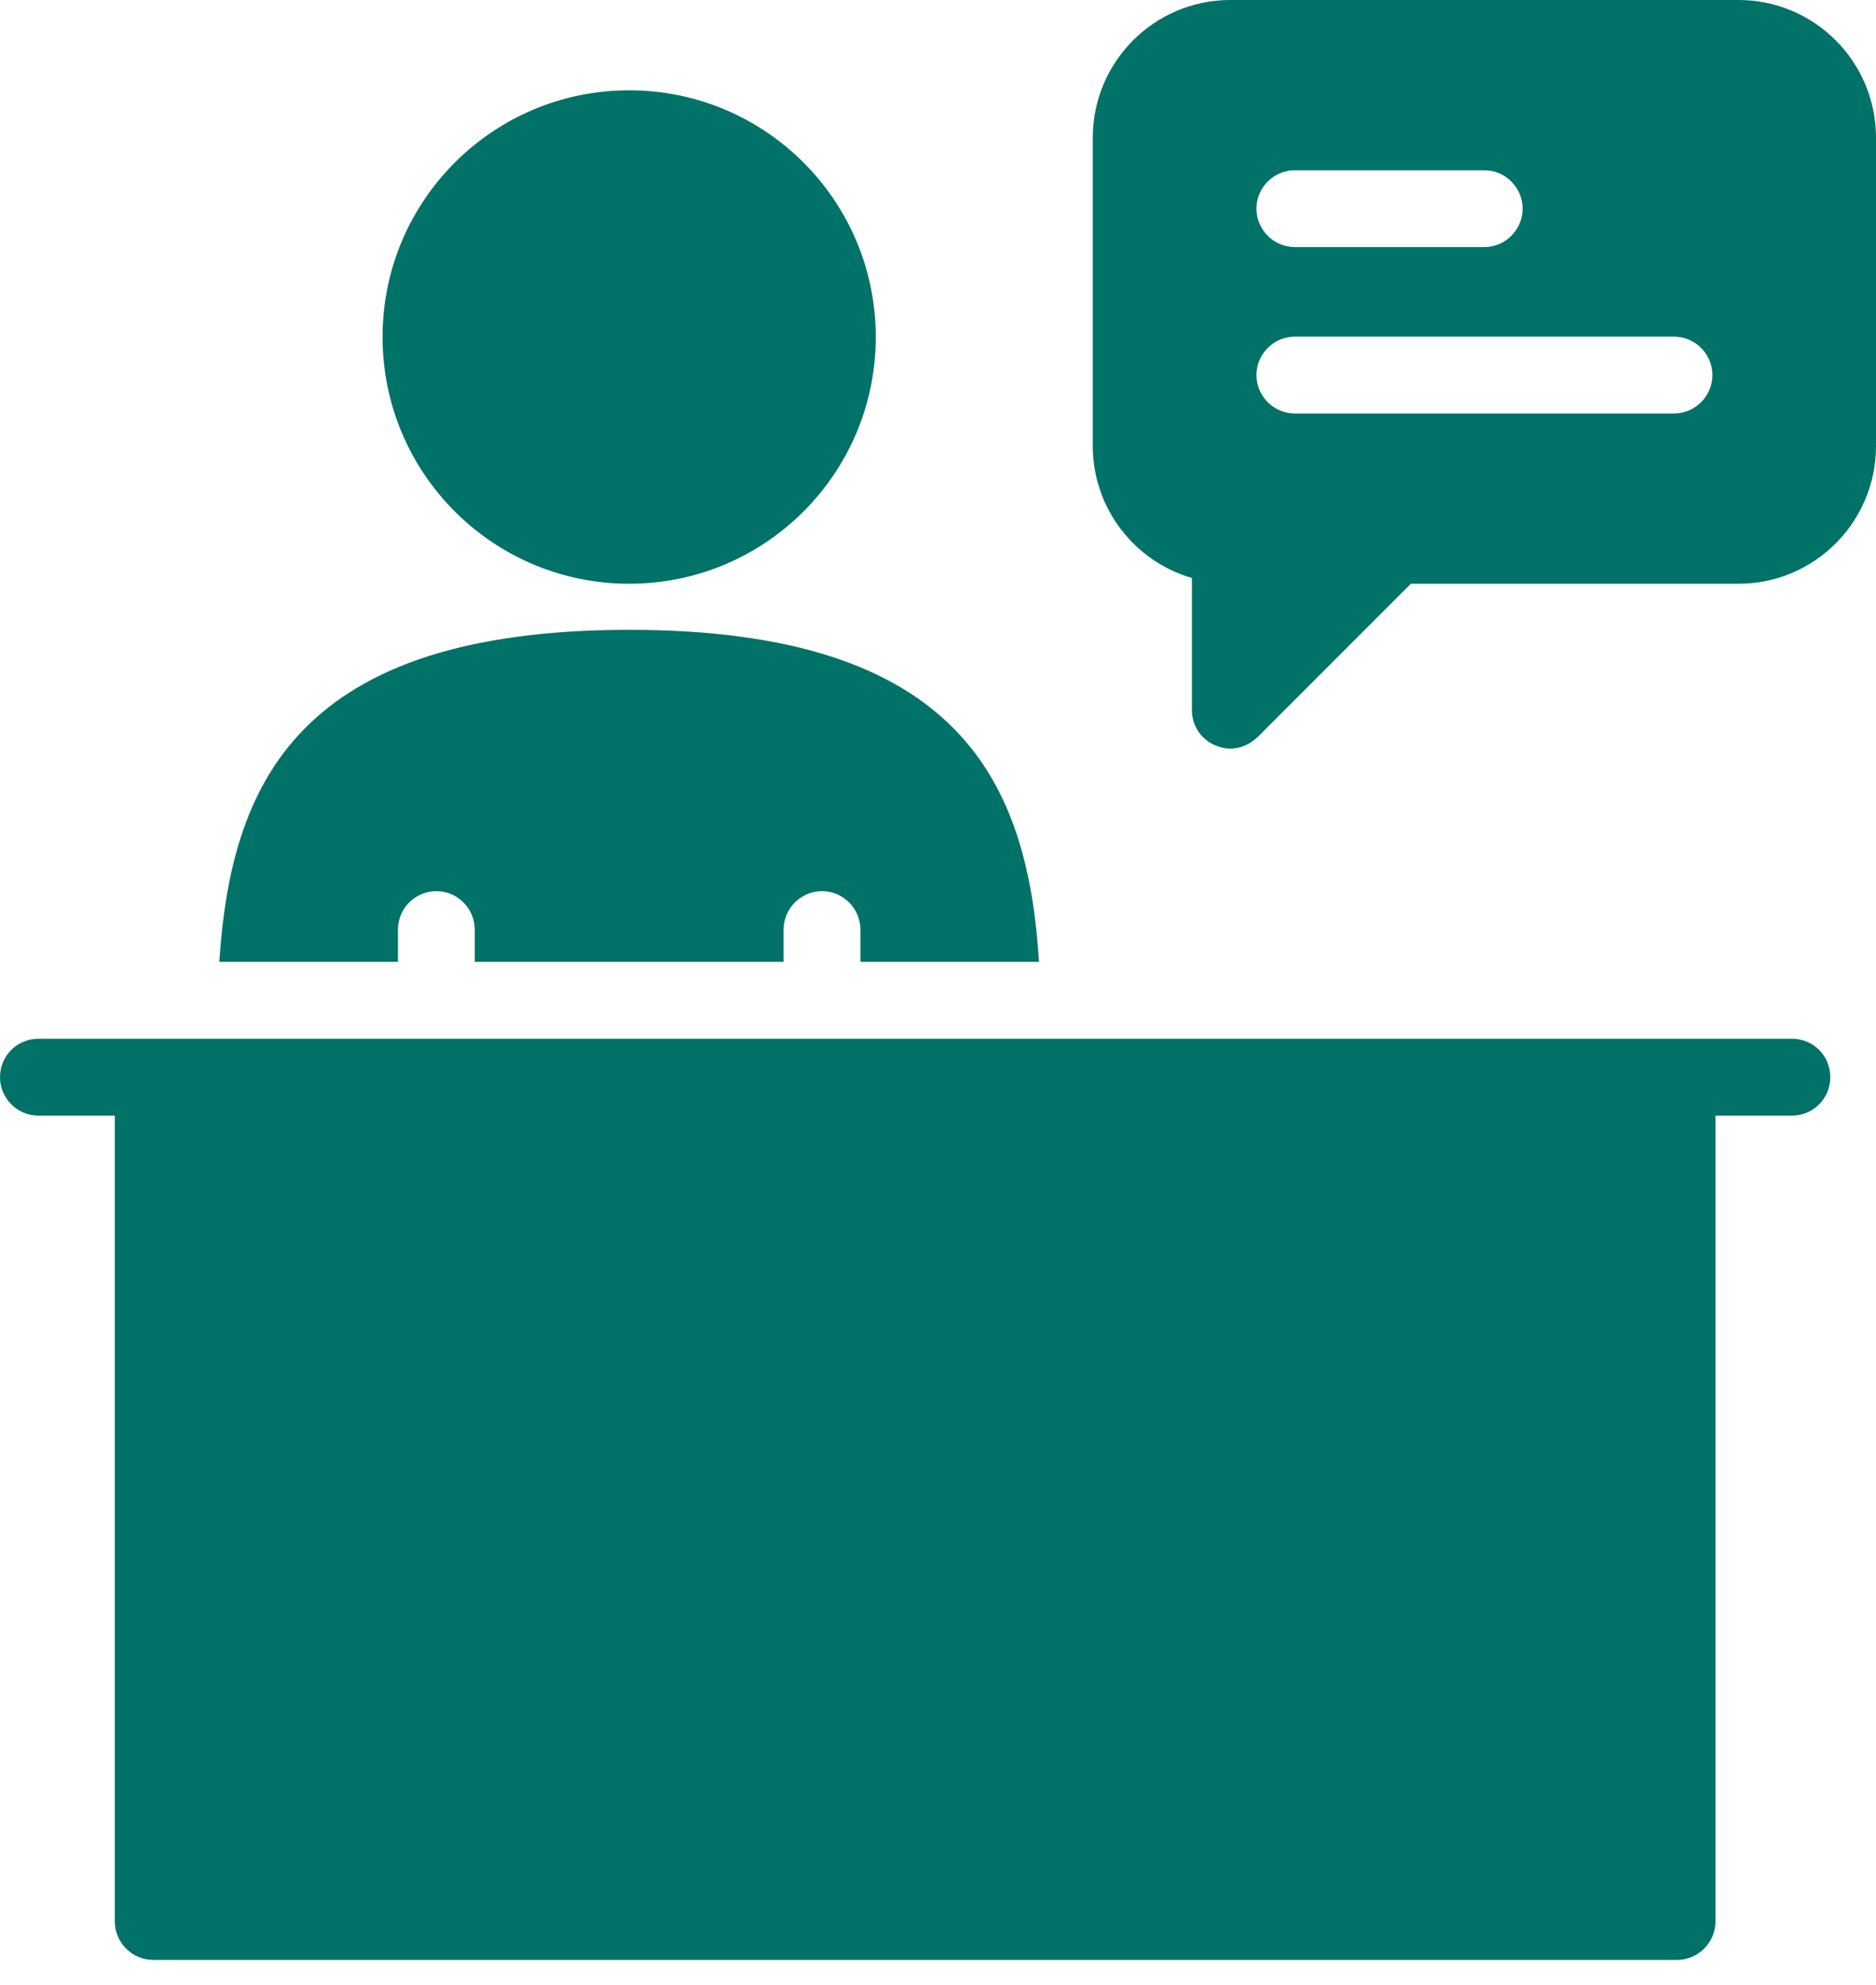 <svg width="52" height="55" viewBox="0 0 52 55" fill="none" xmlns="http://www.w3.org/2000/svg">
<path d="M17.44 16.173C21.215 16.173 24.275 13.112 24.275 9.337C24.275 5.562 21.215 2.502 17.44 2.502C13.665 2.502 10.604 5.562 10.604 9.337C10.604 13.112 13.665 16.173 17.44 16.173Z" fill="#007267"/>
<path d="M48.189 0H34.103C31.994 0 30.291 1.714 30.291 3.812V12.361C30.291 14.086 31.451 15.555 33.038 16.013V19.676C33.038 20.102 33.294 20.495 33.698 20.655C33.826 20.708 33.964 20.74 34.103 20.74C34.38 20.74 34.646 20.623 34.859 20.421L39.107 16.173H48.189C50.297 16.173 52 14.459 52 12.361V3.812C52 1.714 50.297 0 48.189 0ZM35.891 4.717H41.14C41.726 4.717 42.205 5.196 42.205 5.781C42.205 6.367 41.726 6.846 41.14 6.846H35.891C35.306 6.846 34.827 6.367 34.827 5.781C34.827 5.196 35.306 4.717 35.891 4.717ZM46.4 11.456H35.891C35.306 11.456 34.827 10.977 34.827 10.392C34.827 9.806 35.306 9.327 35.891 9.327H46.4C46.986 9.327 47.465 9.806 47.465 10.392C47.465 10.977 46.986 11.456 46.4 11.456Z" fill="#007267"/>
<path d="M11.03 25.755C11.03 25.169 11.509 24.69 12.095 24.69C12.68 24.69 13.159 25.169 13.159 25.755V26.649H21.72V25.755C21.72 25.169 22.199 24.69 22.784 24.69C23.37 24.69 23.849 25.169 23.849 25.755V26.649H28.8C28.491 21.741 26.66 17.45 17.439 17.45C8.219 17.45 6.399 21.741 6.079 26.649H11.03V25.755Z" fill="#007267"/>
<path d="M50.733 29.844C50.733 30.43 50.264 30.909 49.668 30.909H47.55V53.236C47.55 53.821 47.07 54.3 46.485 54.3H4.248C3.663 54.3 3.183 53.821 3.183 53.236V30.909H1.065C0.479 30.909 0 30.43 0 29.844C0 29.248 0.479 28.779 1.065 28.779H49.668C50.264 28.779 50.733 29.248 50.733 29.844Z" fill="#007267"/>
</svg>
